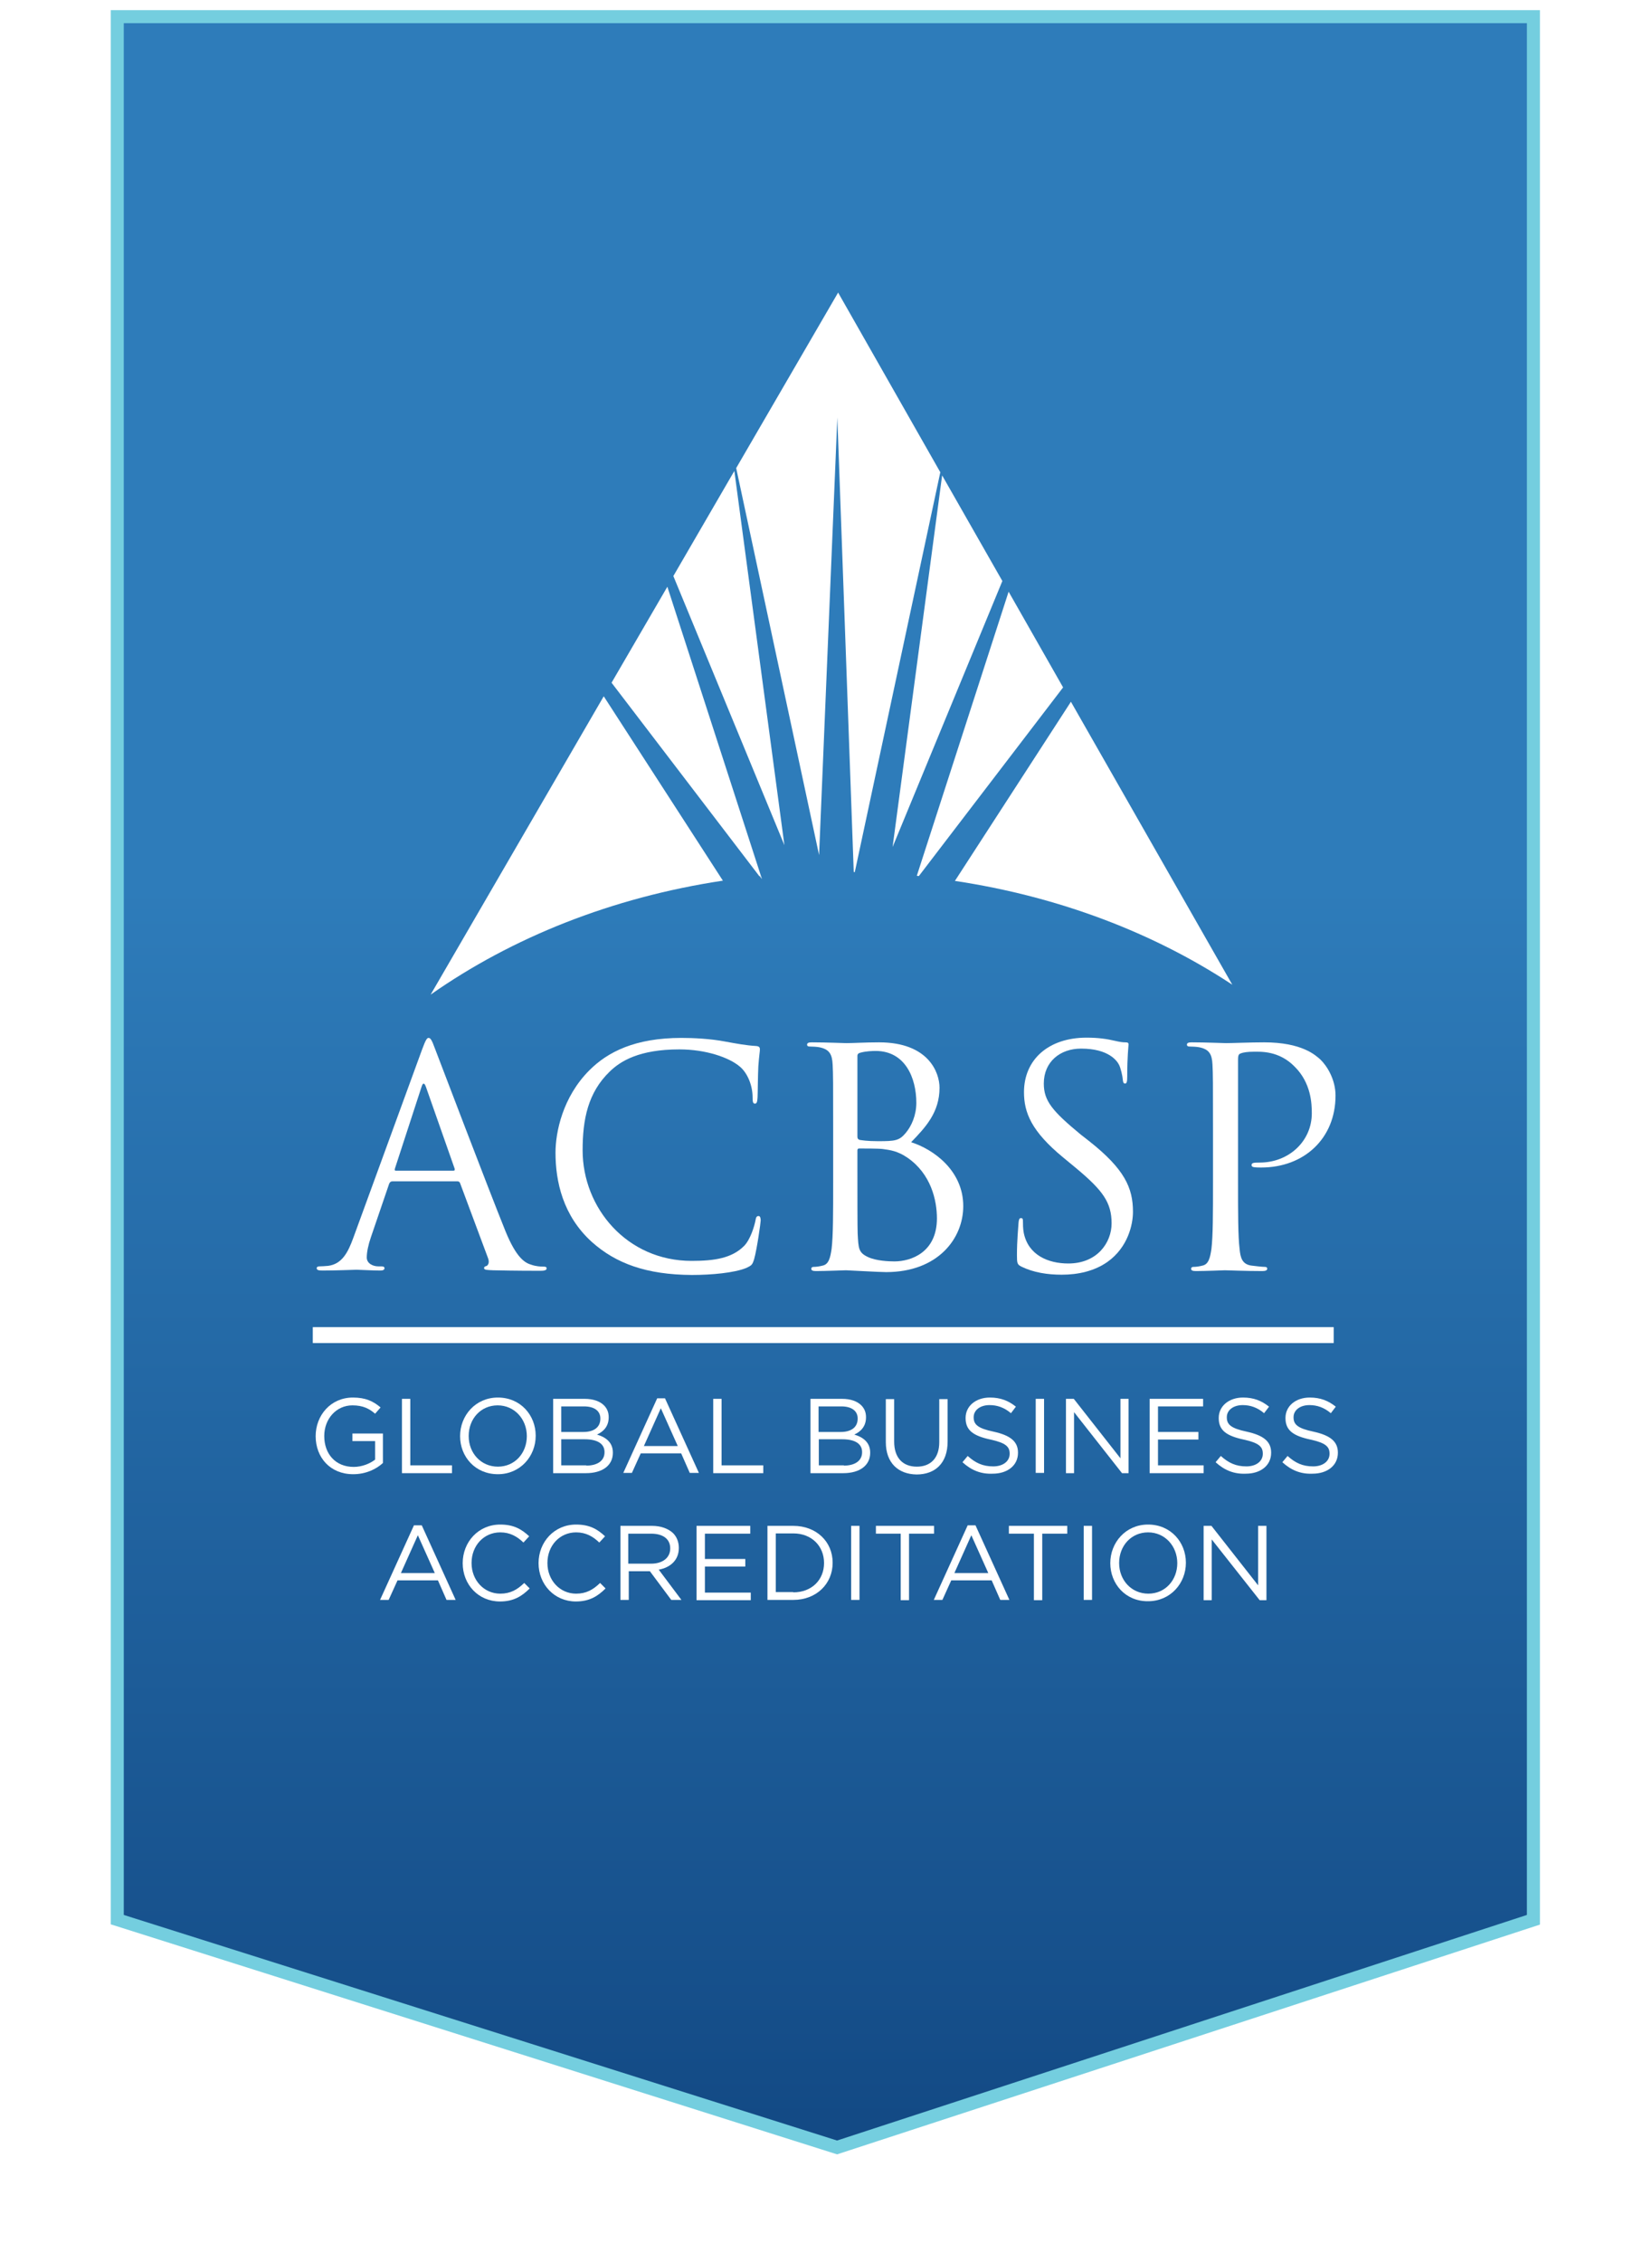 <svg width="179" height="245" viewBox="0 0 179 245" fill="none" xmlns="http://www.w3.org/2000/svg">
<g filter="url(#filter0_d_164_422)">
<path d="M12.706 205.342V-0.785H166.15V205.342L90.699 230.002L12.706 205.342Z" fill="url(#paint0_linear_164_422)"/>
<path d="M165.444 -0.079V204.833L90.699 229.268L13.412 204.833V-0.079H82.705H165.444ZM166.857 -1.491H82.705H12V205.85L90.699 230.765L166.857 205.878V-1.491Z" fill="#74CEDF"/>
<path fill-rule="evenodd" clip-rule="evenodd" d="M49.118 124.213C49.288 124.213 49.288 124.128 49.259 123.987L46.152 115.145C45.982 114.665 45.813 114.665 45.672 115.145L42.79 123.987C42.734 124.157 42.79 124.213 42.875 124.213H49.118ZM45.728 111.106C46.124 110.032 46.265 109.835 46.434 109.835C46.632 109.835 46.773 110.004 47.141 111.021C47.621 112.264 52.762 125.795 54.768 130.767C55.954 133.676 56.886 134.213 57.592 134.411C58.073 134.58 58.581 134.608 58.892 134.608C59.09 134.608 59.231 134.637 59.231 134.806C59.231 135.004 58.948 135.06 58.581 135.06C58.101 135.06 55.7 135.06 53.44 135.004C52.819 134.976 52.451 134.976 52.451 134.778C52.451 134.637 52.536 134.58 52.677 134.552C52.875 134.495 53.073 134.185 52.875 133.676L49.852 125.569C49.796 125.428 49.711 125.371 49.57 125.371H42.508C42.338 125.371 42.254 125.456 42.169 125.625L40.191 131.416C39.909 132.236 39.74 133.026 39.74 133.62C39.74 134.269 40.417 134.58 40.983 134.58H41.322C41.547 134.58 41.66 134.637 41.66 134.778C41.66 134.976 41.463 135.032 41.18 135.032C40.389 135.032 38.977 134.947 38.638 134.947C38.271 134.947 36.491 135.032 34.937 135.032C34.514 135.032 34.316 134.976 34.316 134.778C34.316 134.637 34.457 134.58 34.598 134.58C34.824 134.58 35.276 134.552 35.559 134.524C37.056 134.326 37.706 133.083 38.299 131.445L45.728 111.106Z" fill="white"/>
<path fill-rule="evenodd" clip-rule="evenodd" d="M64.146 131.953C60.982 129.1 60.191 125.371 60.191 122.264C60.191 120.061 60.954 116.247 63.864 113.337C65.841 111.36 68.807 109.835 73.835 109.835C75.135 109.835 76.971 109.919 78.581 110.23C79.824 110.456 80.869 110.654 81.914 110.71C82.281 110.739 82.338 110.88 82.338 111.078C82.338 111.332 82.253 111.727 82.168 112.914C82.112 113.987 82.112 115.795 82.084 116.275C82.055 116.756 81.999 116.953 81.801 116.953C81.575 116.953 81.547 116.727 81.547 116.275C81.547 115.004 81.01 113.648 80.163 112.942C79.005 111.953 76.491 111.078 73.609 111.078C69.259 111.078 67.225 112.349 66.067 113.479C63.694 115.767 63.129 118.676 63.129 122.01C63.129 128.253 67.931 133.987 74.937 133.987C77.394 133.987 79.315 133.704 80.643 132.349C81.321 131.642 81.745 130.202 81.858 129.608C81.914 129.241 81.999 129.128 82.197 129.128C82.366 129.128 82.423 129.354 82.423 129.608C82.423 129.834 82.027 132.687 81.716 133.789C81.519 134.411 81.462 134.467 80.869 134.75C79.57 135.286 77.084 135.512 74.965 135.512C70.05 135.484 66.745 134.269 64.146 131.953Z" fill="white"/>
<path fill-rule="evenodd" clip-rule="evenodd" d="M92.903 123.959C92.903 126.473 92.903 130.541 92.931 131.021C93.016 132.631 93.016 133.083 94.033 133.563C94.909 133.987 96.321 134.043 96.914 134.043C98.694 134.043 101.519 133.083 101.519 129.382C101.519 127.405 100.869 124.58 98.355 122.829C97.253 122.066 96.434 121.981 95.643 121.868C95.219 121.812 93.581 121.812 93.101 121.812C92.96 121.812 92.903 121.868 92.903 122.038V123.959ZM92.903 120.513C92.903 120.739 92.96 120.795 93.129 120.88C93.327 120.908 93.92 121.021 95.135 121.021C96.971 121.021 97.423 120.965 98.101 120.174C98.779 119.383 99.287 118.196 99.287 116.869C99.287 114.157 98.073 111.247 94.88 111.247C94.513 111.247 93.835 111.275 93.299 111.417C93.016 111.473 92.903 111.586 92.903 111.784V120.513ZM90.276 119.778C90.276 114.665 90.276 113.761 90.219 112.716C90.163 111.614 89.88 111.078 88.807 110.852C88.553 110.795 87.988 110.767 87.705 110.767C87.564 110.767 87.451 110.71 87.451 110.569C87.451 110.371 87.621 110.315 87.988 110.315C89.457 110.315 91.519 110.4 91.688 110.4C92.479 110.4 93.751 110.315 95.248 110.315C100.615 110.315 101.801 113.592 101.801 115.23C101.801 117.914 100.276 119.524 98.722 121.134C101.152 121.897 104.372 124.213 104.372 128.055C104.372 131.558 101.632 135.202 96.01 135.202C95.248 135.202 91.914 135.004 91.66 135.004C91.491 135.004 89.428 135.089 88.44 135.089C88.073 135.089 87.903 135.032 87.903 134.834C87.903 134.75 87.96 134.637 88.157 134.637C88.44 134.637 88.835 134.58 89.146 134.495C89.796 134.354 89.965 133.648 90.106 132.687C90.276 131.303 90.276 128.733 90.276 125.597V119.778Z" fill="white"/>
<path fill-rule="evenodd" clip-rule="evenodd" d="M110.671 134.608C110.219 134.382 110.19 134.241 110.19 133.365C110.19 131.727 110.332 130.428 110.36 129.891C110.388 129.524 110.445 129.354 110.614 129.354C110.812 129.354 110.84 129.439 110.84 129.721C110.84 130.004 110.84 130.484 110.925 130.936C111.405 133.365 113.58 134.269 115.755 134.269C118.891 134.269 120.445 132.01 120.445 129.919C120.445 127.659 119.484 126.36 116.688 124.015L115.219 122.801C111.744 119.948 110.953 117.914 110.953 115.71C110.953 112.208 113.58 109.806 117.733 109.806C119.004 109.806 119.964 109.948 120.783 110.145C121.405 110.287 121.659 110.315 121.942 110.315C122.196 110.315 122.281 110.371 122.281 110.541C122.281 110.71 122.139 111.784 122.139 114.015C122.139 114.552 122.083 114.778 121.913 114.778C121.716 114.778 121.687 114.609 121.659 114.354C121.631 113.959 121.433 113.083 121.235 112.716C121.038 112.349 120.162 110.993 117.139 110.993C114.88 110.993 113.1 112.405 113.1 114.778C113.1 116.643 114.004 117.744 117.083 120.287L117.987 120.993C121.857 124.044 122.761 126.077 122.761 128.676C122.761 130.032 122.224 132.518 119.993 134.1C118.58 135.089 116.829 135.484 115.049 135.484C113.524 135.484 111.998 135.258 110.671 134.608Z" fill="white"/>
<path fill-rule="evenodd" clip-rule="evenodd" d="M131.433 119.778C131.433 114.665 131.433 113.761 131.376 112.716C131.32 111.614 131.037 111.078 129.964 110.852C129.71 110.795 129.145 110.767 128.862 110.767C128.721 110.767 128.608 110.71 128.608 110.569C128.608 110.371 128.777 110.315 129.145 110.315C130.614 110.315 132.591 110.4 132.845 110.4C133.551 110.4 135.472 110.315 136.969 110.315C141.065 110.315 142.534 111.699 143.071 112.179C143.777 112.857 144.709 114.326 144.709 116.078C144.709 120.739 141.291 123.874 136.659 123.874C136.489 123.874 136.122 123.874 135.981 123.846C135.811 123.846 135.613 123.789 135.613 123.62C135.613 123.366 135.811 123.337 136.489 123.337C139.653 123.337 142.139 121.021 142.139 117.998C142.139 116.925 142.054 114.722 140.303 112.97C138.58 111.191 136.574 111.332 135.811 111.332C135.246 111.332 134.71 111.388 134.399 111.53C134.201 111.586 134.145 111.812 134.145 112.151V125.597C134.145 128.733 134.145 131.332 134.314 132.687C134.399 133.648 134.597 134.354 135.585 134.495C136.037 134.552 136.772 134.637 137.054 134.637C137.252 134.637 137.308 134.721 137.308 134.834C137.308 135.004 137.139 135.089 136.772 135.089C134.964 135.089 132.902 135.004 132.732 135.004C132.647 135.004 130.585 135.089 129.597 135.089C129.229 135.089 129.06 135.032 129.06 134.834C129.06 134.75 129.116 134.637 129.314 134.637C129.597 134.637 129.992 134.58 130.303 134.495C130.953 134.354 131.122 133.648 131.263 132.687C131.433 131.303 131.433 128.733 131.433 125.597V119.778Z" fill="white"/>
<path fill-rule="evenodd" clip-rule="evenodd" d="M34.203 152.97C34.203 150.738 35.813 148.789 38.243 148.789C39.599 148.789 40.446 149.184 41.237 149.862L40.644 150.54C40.022 150.004 39.344 149.636 38.186 149.636C36.407 149.636 35.135 151.134 35.135 152.941V152.97C35.135 154.891 36.35 156.303 38.327 156.303C39.231 156.303 40.107 155.936 40.644 155.512V153.506H38.186V152.687H41.491V155.879C40.757 156.557 39.627 157.094 38.271 157.094C35.757 157.094 34.203 155.258 34.203 152.97Z" fill="white"/>
<path fill-rule="evenodd" clip-rule="evenodd" d="M43.553 148.93H44.457V156.133H48.977V156.981H43.553V148.93Z" fill="white"/>
<path fill-rule="evenodd" clip-rule="evenodd" d="M57.084 152.97C57.084 151.134 55.756 149.636 53.92 149.636C52.084 149.636 50.785 151.105 50.785 152.941V152.97C50.785 154.806 52.112 156.275 53.949 156.275C55.785 156.275 57.084 154.806 57.084 152.97ZM49.852 152.97C49.852 150.738 51.519 148.789 53.949 148.789C56.406 148.789 58.044 150.71 58.044 152.913V152.941C58.044 155.145 56.378 157.094 53.949 157.094C51.491 157.094 49.852 155.201 49.852 152.97Z" fill="white"/>
<path fill-rule="evenodd" clip-rule="evenodd" d="M63.525 156.162C64.739 156.162 65.502 155.625 65.502 154.721V154.693C65.502 153.817 64.767 153.309 63.355 153.309H60.813V156.133H63.525V156.162ZM63.214 152.518C64.316 152.518 65.05 152.037 65.05 151.077V151.049C65.05 150.258 64.428 149.749 63.27 149.749H60.813V152.518H63.214ZM59.937 148.93H63.355C64.259 148.93 64.993 149.184 65.445 149.636C65.784 149.975 65.954 150.399 65.954 150.908V150.936C65.954 151.981 65.304 152.518 64.683 152.8C65.643 153.083 66.406 153.648 66.406 154.749V154.778C66.406 156.162 65.248 156.981 63.496 156.981H59.937V148.93Z" fill="white"/>
<path fill-rule="evenodd" clip-rule="evenodd" d="M73.439 154.043L71.603 149.947L69.767 154.043H73.439ZM71.208 148.874H72.055L75.728 156.953H74.739L73.807 154.834H69.428L68.468 156.953H67.536L71.208 148.874Z" fill="white"/>
<path fill-rule="evenodd" clip-rule="evenodd" d="M77.281 148.93H78.185V156.133H82.705V156.981H77.281V148.93Z" fill="white"/>
<path fill-rule="evenodd" clip-rule="evenodd" d="M91.434 156.162C92.648 156.162 93.411 155.625 93.411 154.721V154.693C93.411 153.817 92.677 153.309 91.264 153.309H88.722V156.133H91.434V156.162ZM91.095 152.518C92.196 152.518 92.931 152.037 92.931 151.077V151.049C92.931 150.258 92.309 149.749 91.151 149.749H88.694V152.518H91.095ZM87.818 148.93H91.236C92.168 148.93 92.874 149.184 93.326 149.636C93.665 149.975 93.835 150.399 93.835 150.908V150.936C93.835 151.981 93.185 152.518 92.564 152.8C93.524 153.083 94.287 153.648 94.287 154.749V154.778C94.287 156.162 93.129 156.981 91.377 156.981H87.818V148.93Z" fill="white"/>
<path fill-rule="evenodd" clip-rule="evenodd" d="M95.982 153.619V148.958H96.886V153.563C96.886 155.286 97.79 156.275 99.344 156.275C100.812 156.275 101.773 155.371 101.773 153.619V148.958H102.677V153.563C102.677 155.907 101.321 157.122 99.315 157.122C97.338 157.094 95.982 155.879 95.982 153.619Z" fill="white"/>
<path fill-rule="evenodd" clip-rule="evenodd" d="M104.287 155.794L104.852 155.117C105.699 155.879 106.49 156.246 107.62 156.246C108.693 156.246 109.4 155.682 109.4 154.891V154.862C109.4 154.128 109.004 153.704 107.309 153.337C105.473 152.941 104.626 152.348 104.626 151.021V150.992C104.626 149.721 105.727 148.789 107.253 148.789C108.411 148.789 109.258 149.128 110.077 149.778L109.541 150.484C108.806 149.862 108.044 149.608 107.224 149.608C106.179 149.608 105.501 150.173 105.501 150.908V150.936C105.501 151.699 105.925 152.122 107.676 152.489C109.456 152.885 110.303 153.535 110.303 154.749V154.778C110.303 156.162 109.145 157.037 107.563 157.037C106.292 157.094 105.247 156.67 104.287 155.794Z" fill="white"/>
<path d="M113.128 148.93H112.224V156.953H113.128V148.93Z" fill="white"/>
<path fill-rule="evenodd" clip-rule="evenodd" d="M115.501 148.93H116.348L121.405 155.371V148.93H122.281V156.981H121.574L116.377 150.371V156.981H115.501V148.93Z" fill="white"/>
<path fill-rule="evenodd" clip-rule="evenodd" d="M124.569 148.93H130.36V149.749H125.473V152.518H129.851V153.337H125.473V156.133H130.416V156.981H124.569V148.93Z" fill="white"/>
<path fill-rule="evenodd" clip-rule="evenodd" d="M131.715 155.794L132.28 155.117C133.128 155.879 133.919 156.246 135.049 156.246C136.122 156.246 136.828 155.682 136.828 154.891V154.862C136.828 154.128 136.433 153.704 134.738 153.337C132.902 152.941 132.054 152.348 132.054 151.021V150.992C132.054 149.721 133.156 148.789 134.681 148.789C135.84 148.789 136.687 149.128 137.506 149.778L136.969 150.484C136.235 149.862 135.472 149.608 134.653 149.608C133.608 149.608 132.93 150.173 132.93 150.908V150.936C132.93 151.699 133.354 152.122 135.105 152.489C136.885 152.885 137.732 153.535 137.732 154.749V154.778C137.732 156.162 136.574 157.037 134.992 157.037C133.721 157.094 132.676 156.67 131.715 155.794Z" fill="white"/>
<path fill-rule="evenodd" clip-rule="evenodd" d="M138.947 155.794L139.512 155.117C140.359 155.879 141.15 156.246 142.28 156.246C143.353 156.246 144.06 155.682 144.06 154.891V154.862C144.06 154.128 143.664 153.704 141.969 153.337C140.133 152.941 139.286 152.348 139.286 151.021V150.992C139.286 149.721 140.387 148.789 141.913 148.789C143.071 148.789 143.918 149.128 144.738 149.778L144.201 150.484C143.466 149.862 142.704 149.608 141.885 149.608C140.839 149.608 140.161 150.173 140.161 150.908V150.936C140.161 151.699 140.585 152.122 142.337 152.489C144.116 152.885 144.964 153.535 144.964 154.749V154.778C144.964 156.162 143.805 157.037 142.224 157.037C140.952 157.094 139.907 156.67 138.947 155.794Z" fill="white"/>
<path fill-rule="evenodd" clip-rule="evenodd" d="M47.112 167.8L45.276 163.704L43.44 167.8H47.112ZM44.852 162.631H45.7L49.372 170.71H48.383L47.451 168.591H43.073L42.112 170.71H41.18L44.852 162.631Z" fill="white"/>
<path fill-rule="evenodd" clip-rule="evenodd" d="M50.135 166.727C50.135 164.438 51.83 162.546 54.203 162.546C55.672 162.546 56.519 163.054 57.339 163.817L56.717 164.495C56.039 163.845 55.276 163.393 54.203 163.393C52.423 163.393 51.096 164.834 51.096 166.698V166.727C51.096 168.591 52.452 170.032 54.203 170.032C55.305 170.032 56.039 169.608 56.802 168.873L57.395 169.467C56.548 170.314 55.644 170.879 54.175 170.879C51.83 170.879 50.135 169.043 50.135 166.727Z" fill="white"/>
<path fill-rule="evenodd" clip-rule="evenodd" d="M58.355 166.727C58.355 164.438 60.05 162.546 62.423 162.546C63.892 162.546 64.74 163.054 65.559 163.817L64.937 164.495C64.259 163.845 63.497 163.393 62.423 163.393C60.644 163.393 59.316 164.834 59.316 166.698V166.727C59.316 168.591 60.672 170.032 62.423 170.032C63.525 170.032 64.259 169.608 65.022 168.873L65.615 169.467C64.768 170.314 63.864 170.879 62.395 170.879C60.079 170.879 58.355 169.043 58.355 166.727Z" fill="white"/>
<path fill-rule="evenodd" clip-rule="evenodd" d="M70.558 166.783C71.773 166.783 72.62 166.162 72.62 165.145V165.116C72.62 164.128 71.858 163.535 70.558 163.535H68.073V166.783H70.558ZM67.197 162.687H70.643C71.632 162.687 72.423 162.998 72.931 163.478C73.327 163.873 73.553 164.438 73.553 165.06V165.088C73.553 166.416 72.62 167.207 71.377 167.433L73.835 170.71H72.733L70.417 167.602H68.129V170.71H67.225V162.687H67.197Z" fill="white"/>
<path fill-rule="evenodd" clip-rule="evenodd" d="M75.474 162.687H81.293V163.535H76.378V166.275H80.756V167.094H76.378V169.919H81.349V170.738H75.474V162.687Z" fill="white"/>
<path fill-rule="evenodd" clip-rule="evenodd" d="M85.953 169.89C87.987 169.89 89.287 168.506 89.287 166.727V166.698C89.287 164.919 87.987 163.506 85.953 163.506H84.061V169.862H85.953V169.89ZM83.157 162.687H85.953C88.467 162.687 90.219 164.41 90.219 166.67V166.698C90.219 168.958 88.467 170.71 85.953 170.71H83.157V162.687Z" fill="white"/>
<path d="M93.129 162.687H92.225V170.71H93.129V162.687Z" fill="white"/>
<path fill-rule="evenodd" clip-rule="evenodd" d="M97.592 163.535H94.908V162.687H101.208V163.535H98.496V170.738H97.592V163.535Z" fill="white"/>
<path fill-rule="evenodd" clip-rule="evenodd" d="M107.084 167.8L105.247 163.704L103.411 167.8H107.084ZM104.852 162.631H105.699L109.372 170.71H108.383L107.451 168.591H103.072L102.112 170.71H101.18L104.852 162.631Z" fill="white"/>
<path fill-rule="evenodd" clip-rule="evenodd" d="M112.027 163.535H109.315V162.687H115.643V163.535H112.931V170.738H112.027V163.535Z" fill="white"/>
<path d="M118.326 162.687H117.422V170.71H118.326V162.687Z" fill="white"/>
<path fill-rule="evenodd" clip-rule="evenodd" d="M127.563 166.727C127.563 164.89 126.235 163.393 124.399 163.393C122.563 163.393 121.263 164.862 121.263 166.698V166.727C121.263 168.563 122.591 170.032 124.427 170.032C126.263 170.032 127.563 168.563 127.563 166.727ZM120.303 166.727C120.303 164.495 121.969 162.546 124.399 162.546C126.856 162.546 128.495 164.467 128.495 166.67V166.698C128.495 168.902 126.828 170.851 124.399 170.851C121.941 170.879 120.303 168.958 120.303 166.727Z" fill="white"/>
<path fill-rule="evenodd" clip-rule="evenodd" d="M130.417 162.687H131.264L136.32 169.128V162.687H137.224V170.738H136.49L131.292 164.156V170.738H130.417V162.687Z" fill="white"/>
<path d="M144.512 141.162H33.892V142.885H144.512V141.162Z" fill="white"/>
<path fill-rule="evenodd" clip-rule="evenodd" d="M82.451 92.293L72.31 60.965L66.265 71.361L82.281 92.321C82.338 92.293 82.394 92.293 82.451 92.293Z" fill="white"/>
<path fill-rule="evenodd" clip-rule="evenodd" d="M79.57 48.423L72.96 59.807L84.993 88.959L79.57 48.423Z" fill="white"/>
<path fill-rule="evenodd" clip-rule="evenodd" d="M90.728 42.632L92.507 91.869C92.536 91.869 92.564 91.869 92.621 91.869L101.886 48.564L90.813 29.101L79.768 48.112L88.751 90.033L90.728 42.632Z" fill="white"/>
<path fill-rule="evenodd" clip-rule="evenodd" d="M133.524 104.072L116.038 73.423L103.468 92.829C114.767 94.524 125.049 98.479 133.524 104.072Z" fill="white"/>
<path fill-rule="evenodd" clip-rule="evenodd" d="M99.569 92.293L115.19 71.869L109.287 61.502L99.343 92.264C99.4 92.293 99.484 92.293 99.569 92.293Z" fill="white"/>
<path fill-rule="evenodd" clip-rule="evenodd" d="M108.609 60.344L102.083 48.903L96.716 89.157L108.609 60.344Z" fill="white"/>
<path fill-rule="evenodd" clip-rule="evenodd" d="M65.417 72.83L46.661 105.146C55.474 98.959 66.321 94.609 78.327 92.801L65.417 72.83Z" fill="white"/>
<path fill-rule="evenodd" clip-rule="evenodd" d="M99.569 92.293C99.484 92.293 99.428 92.293 99.343 92.264L99.569 92.293Z" fill="white"/>
<path fill-rule="evenodd" clip-rule="evenodd" d="M82.451 92.293C82.394 92.293 82.366 92.293 82.31 92.293L82.564 92.632L82.451 92.293Z" fill="white"/>
</g>
<defs>
<filter id="filter0_d_164_422" x="0.604" y="-10.297" width="177.648" height="255.048" filterUnits="userSpaceOnUse" color-interpolation-filters="sRGB">
<feFlood flood-opacity="0" result="BackgroundImageFix"/>
<feColorMatrix in="SourceAlpha" type="matrix" values="0 0 0 0 0 0 0 0 0 0 0 0 0 0 0 0 0 0 127 0" result="hardAlpha"/>
<feOffset dy="2.59"/>
<feGaussianBlur stdDeviation="5.698"/>
<feComposite in2="hardAlpha" operator="out"/>
<feColorMatrix type="matrix" values="0 0 0 0 0 0 0 0 0 0 0 0 0 0 0 0 0 0 0.25 0"/>
<feBlend mode="normal" in2="BackgroundImageFix" result="effect1_dropShadow_164_422"/>
<feBlend mode="normal" in="SourceGraphic" in2="effect1_dropShadow_164_422" result="shape"/>
</filter>
<linearGradient id="paint0_linear_164_422" x1="89.425" y1="93.421" x2="89.425" y2="227.758" gradientUnits="userSpaceOnUse">
<stop offset="3.79473e-07" stop-color="#2E7CBA"/>
<stop offset="0.995" stop-color="#134A85"/>
</linearGradient>
</defs>
</svg>
